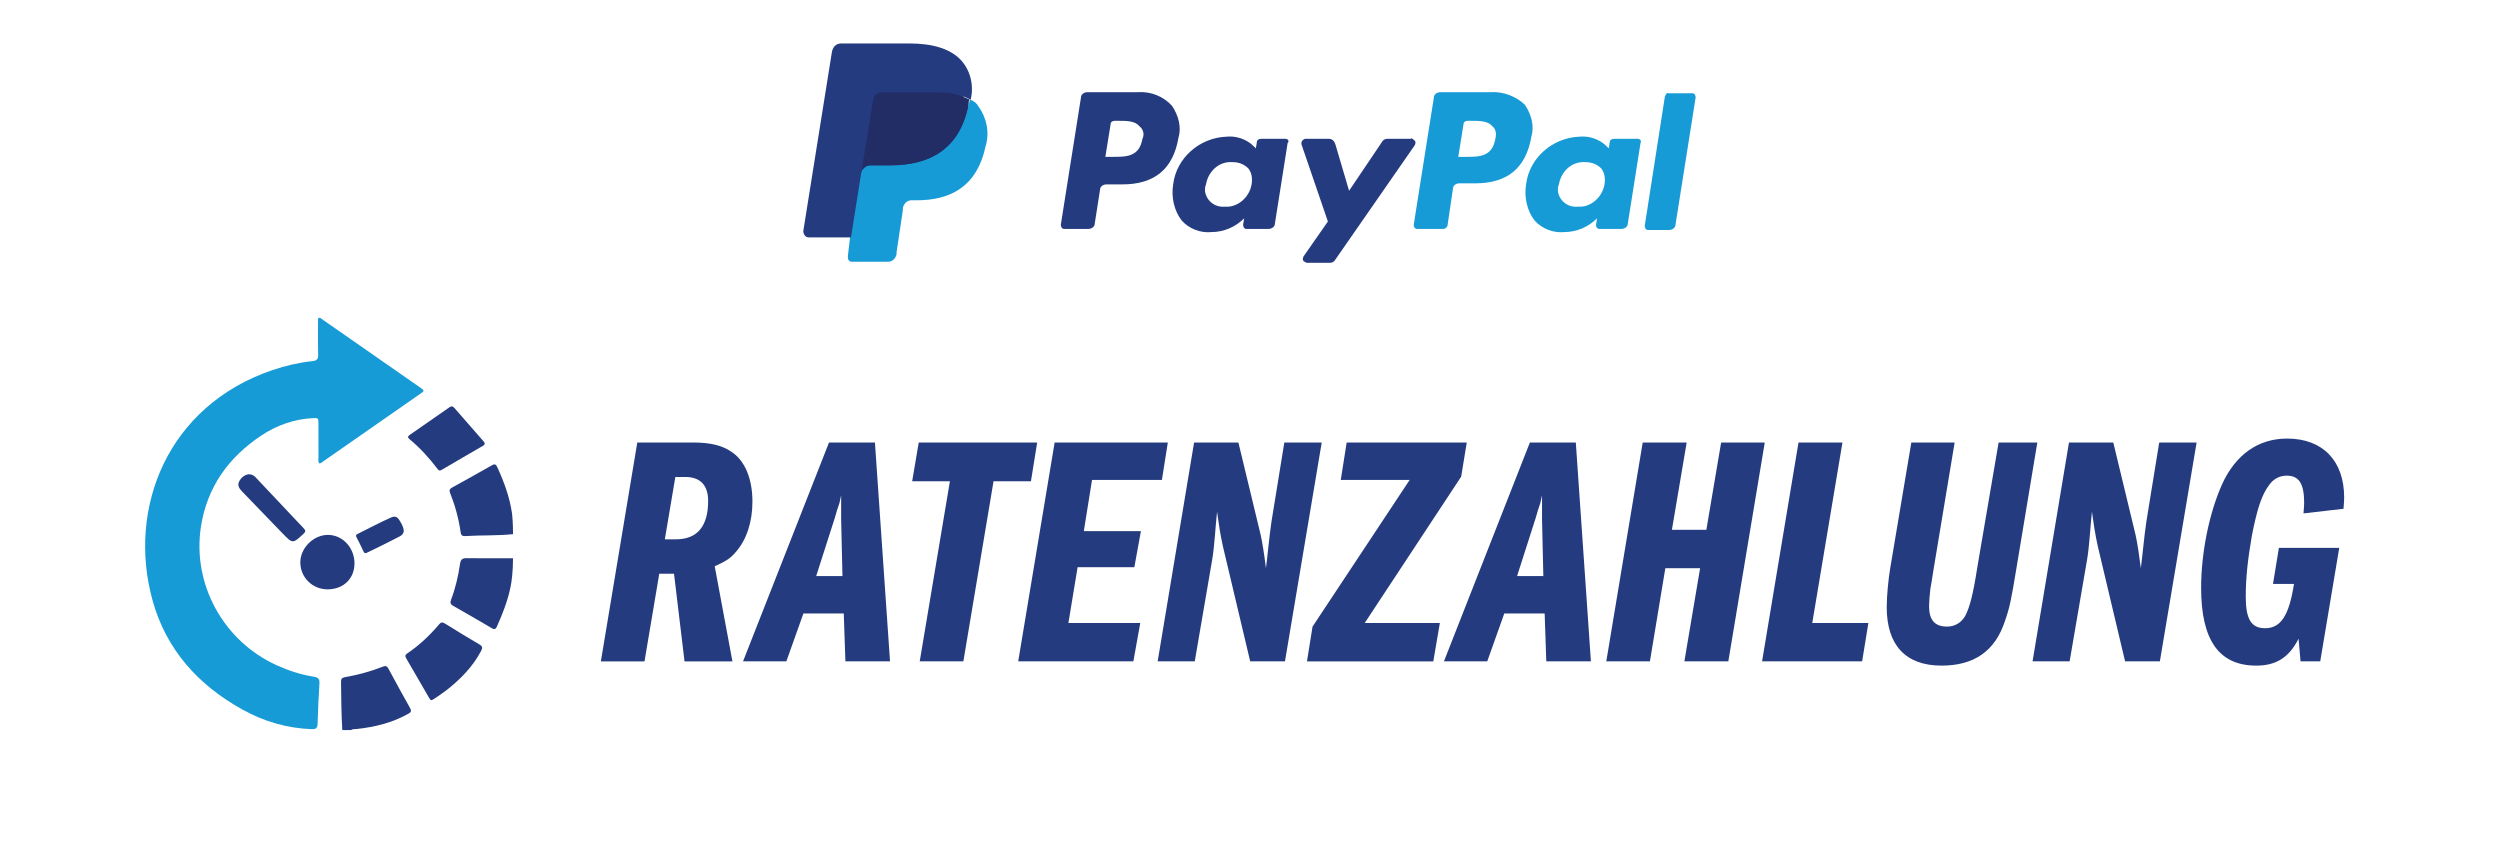 <?xml version="1.0" encoding="UTF-8"?><svg id="Ebene_1" xmlns="http://www.w3.org/2000/svg" width="235.9" height="80.2" viewBox="0 0 235.9 80.2"><g id="Ebene_1-2"><path d="m107.3,8.7h-4.7c-.3,0-.6.2-.6.5l-1.9,12c0,.2.1.4.3.4h2.3c.3,0,.6-.2.6-.5l.5-3.2c0-.3.3-.5.6-.5h1.5c3.1,0,4.8-1.5,5.3-4.4.3-1,0-2.1-.6-3-.8-.9-2-1.4-3.3-1.3Zm.5,4.4c-.3,1.7-1.5,1.7-2.8,1.7h-.7l.5-3.1c0-.2.2-.3.4-.3h.3c.8,0,1.6,0,2,.5.4.3.5.8.3,1.2h0Z" style="fill:#253b80;"/><path d="m121.3,13.1h-2.3c-.2,0-.4.1-.4.3l-.1.6-.2-.2c-.7-.7-1.7-1-2.6-.9-2.5.1-4.7,2-5,4.5-.2,1.2.1,2.5.8,3.4.7.8,1.8,1.2,2.8,1.1,1.2,0,2.3-.5,3.1-1.3l-.1.6c0,.2.1.4.3.4h2.1c.3,0,.6-.2.6-.5l1.2-7.6c.2-.2,0-.4-.2-.4,0,0,0-.1,0,0Zm-3.2,4.3c-.2,1.2-1.3,2.2-2.5,2.1-1,.1-1.8-.6-1.9-1.5,0-.2,0-.4.1-.6.2-1.2,1.2-2.2,2.5-2.1.6,0,1.1.2,1.5.6.3.4.4.9.3,1.5h0Z" style="fill:#253b80;"/><path d="m133.1,13.1h-2.2c-.2,0-.4.1-.5.3l-3.1,4.6-1.3-4.4c-.1-.3-.3-.5-.6-.5h-2.2c-.2,0-.4.2-.4.4v.1l2.5,7.3-2.3,3.3c-.1.2-.1.4.1.5.1,0,.1.1.2.1h2.2c.2,0,.4-.1.5-.3l7.5-10.8c.1-.2.1-.4-.1-.5-.1-.1-.2-.2-.3-.1Z" style="fill:#253b80;"/><path d="m140.6,8.7h-4.7c-.3,0-.6.2-.6.5l-1.9,12c0,.2.1.4.3.4h2.5c.2,0,.4-.2.4-.4l.5-3.4c0-.3.3-.5.6-.5h1.5c3.1,0,4.8-1.5,5.3-4.4.3-1,0-2.1-.6-3-.8-.8-2.1-1.3-3.3-1.2Zm.5,4.4c-.3,1.7-1.5,1.7-2.8,1.7h-.7l.5-3.1c0-.2.2-.3.4-.3h.3c.8,0,1.6,0,2,.5.4.3.4.8.3,1.2h0Z" style="fill:#179bd7;"/><path d="m154.5,13.1h-2.2c-.2,0-.4.1-.4.3l-.1.6-.2-.2c-.7-.7-1.7-1-2.6-.9-2.5.1-4.7,2-5,4.5-.2,1.2.1,2.5.8,3.4.7.8,1.8,1.2,2.8,1.1,1.2,0,2.3-.5,3.1-1.3l-.1.6c0,.2.1.4.3.4h2.1c.3,0,.6-.2.6-.5l1.2-7.6c.1-.2-0-.4-.3-.4.1,0,0-.1,0,0Zm-3.1,4.3c-.2,1.2-1.3,2.2-2.5,2.1-1,.1-1.8-.6-1.9-1.5,0-.2,0-.4.1-.6.2-1.2,1.2-2.2,2.5-2.1.6,0,1.1.2,1.5.6.3.4.4.9.3,1.5h0Z" style="fill:#179bd7;"/><path d="m157.1,9.1l-1.9,12.2c0,.2.1.4.3.4h2c.3,0,.6-.2.6-.5l1.9-12c0-.2-.1-.4-.3-.4h-2.3c-.1-.1-.2.1-.3.3Z" style="fill:#179bd7;"/><path d="m80.8,24l.4-2.3h-4.6l2.6-16.7q0-.1.1-.1l.1-.1h6.4c2.1,0,3.6.4,4.4,1.3.3.4.6.8.7,1.3.1.6.1,1.2,0,1.8v.6l.4.2c.3.1.5.3.7.6.3.4.5.8.6,1.3.1.6.1,1.3-.1,1.9-.1.8-.4,1.5-.8,2.2-.3.5-.7,1-1.2,1.4s-1.1.6-1.7.8c-.7.2-1.4.3-2.1.2h-.5c-.7,0-1.4.5-1.5,1.3v.2l-.6,4v.2h-.1l-3.2-.1Z" style="fill:#253b80;"/><path d="m91.5,9.4c0,.1,0,.2-.1.4-.8,4.3-3.7,5.8-7.4,5.8h-1.9c-.4,0-.8.3-.9.8l-1,6.1-.2,1.7c0,.3.1.5.4.5h3.4c.4,0,.7-.3.8-.7v-.2l.6-4v-.2c.1-.4.4-.7.8-.7h.5c3.2,0,5.7-1.3,6.5-5.1.4-1.3.1-2.7-.7-3.8-.1-.2-.4-.5-.8-.6Z" style="fill:#179bd7;"/><path d="m90.6,9c-.1,0-.3-.1-.4-.1s-.3-.1-.4-.1c-.5-.1-1.1-.1-1.7-.1h-5c-.4,0-.7.3-.8.7l-1.1,6.8v.2c.1-.4.5-.8.9-.8h1.9c3.7,0,6.6-1.5,7.4-5.8,0-.1,0-.3.1-.4-.2-.1-.5-.2-.7-.3,0-.1-.1-.1-.2-.1Z" style="fill:#222d65;"/><path d="m82.4,9.4c.1-.4.4-.7.8-.7h5c.6,0,1.1,0,1.7.1.1,0,.3,0,.4.1.1,0,.3.1.4.1s.1,0,.2.1c.2.1.5.2.7.3.3-1.3,0-2.7-.9-3.7-1-1.1-2.7-1.6-4.9-1.6h-6.4c-.5,0-.8.3-.9.8l-2.7,16.9c0,.3.2.6.5.6h4l1-6.3,1.1-6.7Z" style="fill:#253b80;"/></g><path d="m48.409,50.403c-1.508.158-3.025.085-4.535.183-.261.017-.373-.107-.407-.351-.181-1.283-.518-2.526-.999-3.727-.1-.25-.032-.377.184-.497,1.263-.7,2.527-1.4,3.782-2.115.287-.164.388-.039.497.2.64,1.397,1.165,2.829,1.385,4.359.019.134.093.836.093,1.947Z" style="fill:#253b80;"/><path d="m48.185,55.332c-.262,1.322-.749,2.566-1.298,3.791-.133.295-.268.278-.507.138-1.199-.705-2.401-1.404-3.611-2.089-.262-.148-.316-.294-.209-.577.416-1.095.681-2.233.849-3.39.059-.41.211-.541.621-.535,1.459.02,2.919.006,4.379.005,0,1.277-.137,2.222-.224,2.658Z" style="fill:#253b80;"/><path d="m32.299,68.887c-.091-1.51-.105-3.022-.119-4.534-.003-.264.064-.402.353-.452,1.239-.214,2.448-.544,3.619-1.004.243-.095.371-.042.492.184.678,1.254,1.358,2.508,2.059,3.749.178.316.016.41-.216.541-1.496.842-3.124,1.228-4.811,1.416-.185.021-.381-.011-.551.1h-.826Z" style="fill:#253b80;"/><path d="m30.115,43.712c-.116-.171-.061-.365-.062-.547-.006-1.067 0-2.134-.005-3.2-.002-.512-.021-.536-.524-.51-1.78.092-3.407.669-4.879,1.65-3.099,2.065-5.11,4.878-5.685,8.603-.836,5.42,2.141,10.812,7.168,13.075,1.119.504,2.278.885,3.492,1.073.394.061.549.211.522.631-.081,1.27-.137,2.542-.172,3.815-.011.419-.183.516-.567.502-2.316-.086-4.482-.722-6.498-1.833-4.191-2.31-7.224-5.673-8.508-10.311-2.417-8.732,1.418-18.39,11.328-21.743,1.226-.415,2.482-.706,3.77-.843.374-.04.536-.172.525-.578-.027-.997-.011-1.996-.007-2.994.001-.169-.033-.344.041-.507.145-.065.227.05.318.113,3.093,2.152,6.185,4.305,9.276,6.46.42.293.421.302.023.58-3.062,2.136-6.125,4.271-9.19,6.403-.106.074-.198.198-.364.162Z" style="fill:#179bd7;"/><path d="m40.732,66.071c-.14-.019-.183-.119-.233-.207-.723-1.25-1.441-2.503-2.172-3.749-.123-.21-.095-.325.105-.46,1.134-.766,2.119-1.698,3-2.74.187-.221.328-.219.559-.075,1.081.671,2.164,1.339,3.264,1.979.328.191.261.376.128.627-.791,1.488-1.946,2.656-3.255,3.684-.364.286-.758.536-1.14.799-.084.058-.179.1-.255.142Z" style="fill:#253b80;"/><path d="m41.548,44.394c-.14.023-.202-.066-.263-.147-.781-1.03-1.646-1.981-2.642-2.808-.175-.146-.191-.259.009-.396,1.257-.869,2.514-1.739,3.765-2.616.206-.145.329-.083.474.084.899,1.039,1.802,2.074,2.712,3.104.171.194.21.313-.055.465-1.281.735-2.552,1.486-3.828,2.23-.059.034-.123.061-.171.085Z" style="fill:#253b80;"/><path d="m38.102,50.048c-.004.276-.155.448-.381.564-.51.261-1.021.523-1.534.778-.504.25-1.014.487-1.516.743-.174.089-.279.103-.375-.107-.206-.453-.432-.896-.66-1.339-.077-.149-.052-.227.1-.302,1.047-.519,2.077-1.072,3.146-1.545.371-.164.584-.102.8.239.191.301.378.608.419.97Z" style="fill:#253b80;"/><path d="m33.449,53.152c.004,1.444-1.037,2.453-2.535,2.459-1.425.006-2.566-1.115-2.576-2.53-.01-1.364,1.235-2.61,2.606-2.608,1.377.002,2.502,1.205,2.506,2.679Z" style="fill:#253b80;"/><path d="m23.441,44.75c.328-.003.515.117.671.283,1.52,1.611,3.034,3.226,4.558,4.833.186.196.176.311-.023.496-1.025.953-1.022.961-1.993-.04-1.278-1.319-2.552-2.642-3.827-3.964-.251-.261-.444-.557-.264-.922.192-.389.527-.62.878-.686Z" style="fill:#253b80;"/><path d="m65.397,41.756c1.548,0,2.693.247,3.56.836,1.3.805,2.043,2.539,2.043,4.737,0,1.919-.557,3.622-1.579,4.768-.495.588-.929.867-1.981,1.331l1.672,8.979h-4.52l-.991-8.267h-1.393l-1.393,8.267h-4.118l3.437-20.65h5.263Zm-1.61,9.133c2.013,0,3.034-1.238,3.034-3.622,0-1.486-.743-2.26-2.167-2.26h-.929l-.991,5.882h1.052Z" style="fill:#253b80;"/><path d="m83.983,62.406h-4.21l-.155-4.521h-3.808l-1.61,4.521h-4.087l8.112-20.65h4.334l1.424,20.65Zm-4.489-8.05l-.124-5.325v-2.291l-.155.712-.248.743-.186.65-1.765,5.511h2.477Z" style="fill:#253b80;"/><path d="m97.868,41.756l-.588,3.653h-3.529l-2.848,16.997h-4.118l2.848-16.997h-3.561l.62-3.653h11.176Z" style="fill:#253b80;"/><path d="m110.196,41.756l-.558,3.529h-6.594l-.774,4.83h5.387l-.619,3.405h-5.356l-.867,5.264h6.78l-.65,3.622h-10.867l3.437-20.65h10.681Z" style="fill:#253b80;"/><path d="m112.676,41.756h4.179l2.105,8.73c.155.682.341,1.889.495,3.127.186-1.455.31-2.972.526-4.427l1.208-7.431h3.529l-3.468,20.65h-3.282l-2.57-10.836c-.248-1.084-.433-2.354-.557-3.282-.155,1.425-.248,3.344-.464,4.552l-1.641,9.566h-3.499l3.437-20.65Z" style="fill:#253b80;"/><path d="m138.403,41.756l-.526,3.22-9.102,13.809h7.09l-.619,3.622h-11.92l.526-3.282,9.164-13.839h-6.502l.558-3.529h11.331Z" style="fill:#253b80;"/><path d="m150.119,62.406h-4.211l-.154-4.521h-3.809l-1.609,4.521h-4.087l8.111-20.65h4.334l1.425,20.65Zm-4.489-8.05l-.124-5.325v-2.291l-.155.712-.247.743-.186.65-1.766,5.511h2.478Z" style="fill:#253b80;"/><path d="m163.085,62.406h-4.148l1.486-8.793h-3.282l-1.455,8.793h-4.117l3.437-20.65h4.148l-1.394,8.235h3.251l1.394-8.235h4.117l-3.437,20.65Z" style="fill:#253b80;"/><path d="m173.854,41.756l-2.849,17.028h5.295l-.589,3.622h-9.442l3.437-20.65h4.148Z" style="fill:#253b80;"/><path d="m184.44,41.756l-1.981,11.92c-.186,1.146-.278,1.795-.31,1.889-.062.526-.123,1.269-.123,1.609,0,1.362.557,1.95,1.702,1.95.743,0,1.362-.371,1.734-1.052.402-.806.712-1.92,1.114-4.521l2.013-11.796h3.653l-1.981,11.92c-.496,3.003-.619,3.622-1.084,4.953-.929,2.817-2.91,4.18-5.976,4.18-3.374,0-5.17-1.919-5.17-5.511,0-1.021.154-2.693.341-3.746l1.981-11.796h4.086Z" style="fill:#253b80;"/><path d="m195.23,41.756h4.18l2.105,8.73c.154.682.34,1.889.495,3.127.186-1.455.31-2.972.526-4.427l1.207-7.431h3.529l-3.467,20.65h-3.282l-2.569-10.836c-.248-1.084-.434-2.354-.558-3.282-.155,1.425-.248,3.344-.465,4.552l-1.641,9.566h-3.498l3.437-20.65Z" style="fill:#253b80;"/><path d="m220.732,51.694l-1.795,10.712h-1.858l-.186-2.137c-.897,1.766-2.105,2.539-3.994,2.539-3.498,0-5.201-2.384-5.201-7.338,0-3.343.774-7.09,1.981-9.783,1.27-2.786,3.406-4.304,6.131-4.304,3.374,0,5.387,2.105,5.387,5.573,0,.278-.031.619-.062,1.053l-3.776.434c.03-.495.062-.682.062-.991,0-1.826-.495-2.569-1.641-2.569-.682,0-1.27.31-1.672.897-.682.898-1.114,2.198-1.61,4.706-.402,2.322-.588,4.025-.588,5.82,0,2.137.526,2.973,1.826,2.973,1.486,0,2.261-1.207,2.725-4.18h-1.981l.558-3.405h5.696Z" style="fill:#253b80;"/></svg>